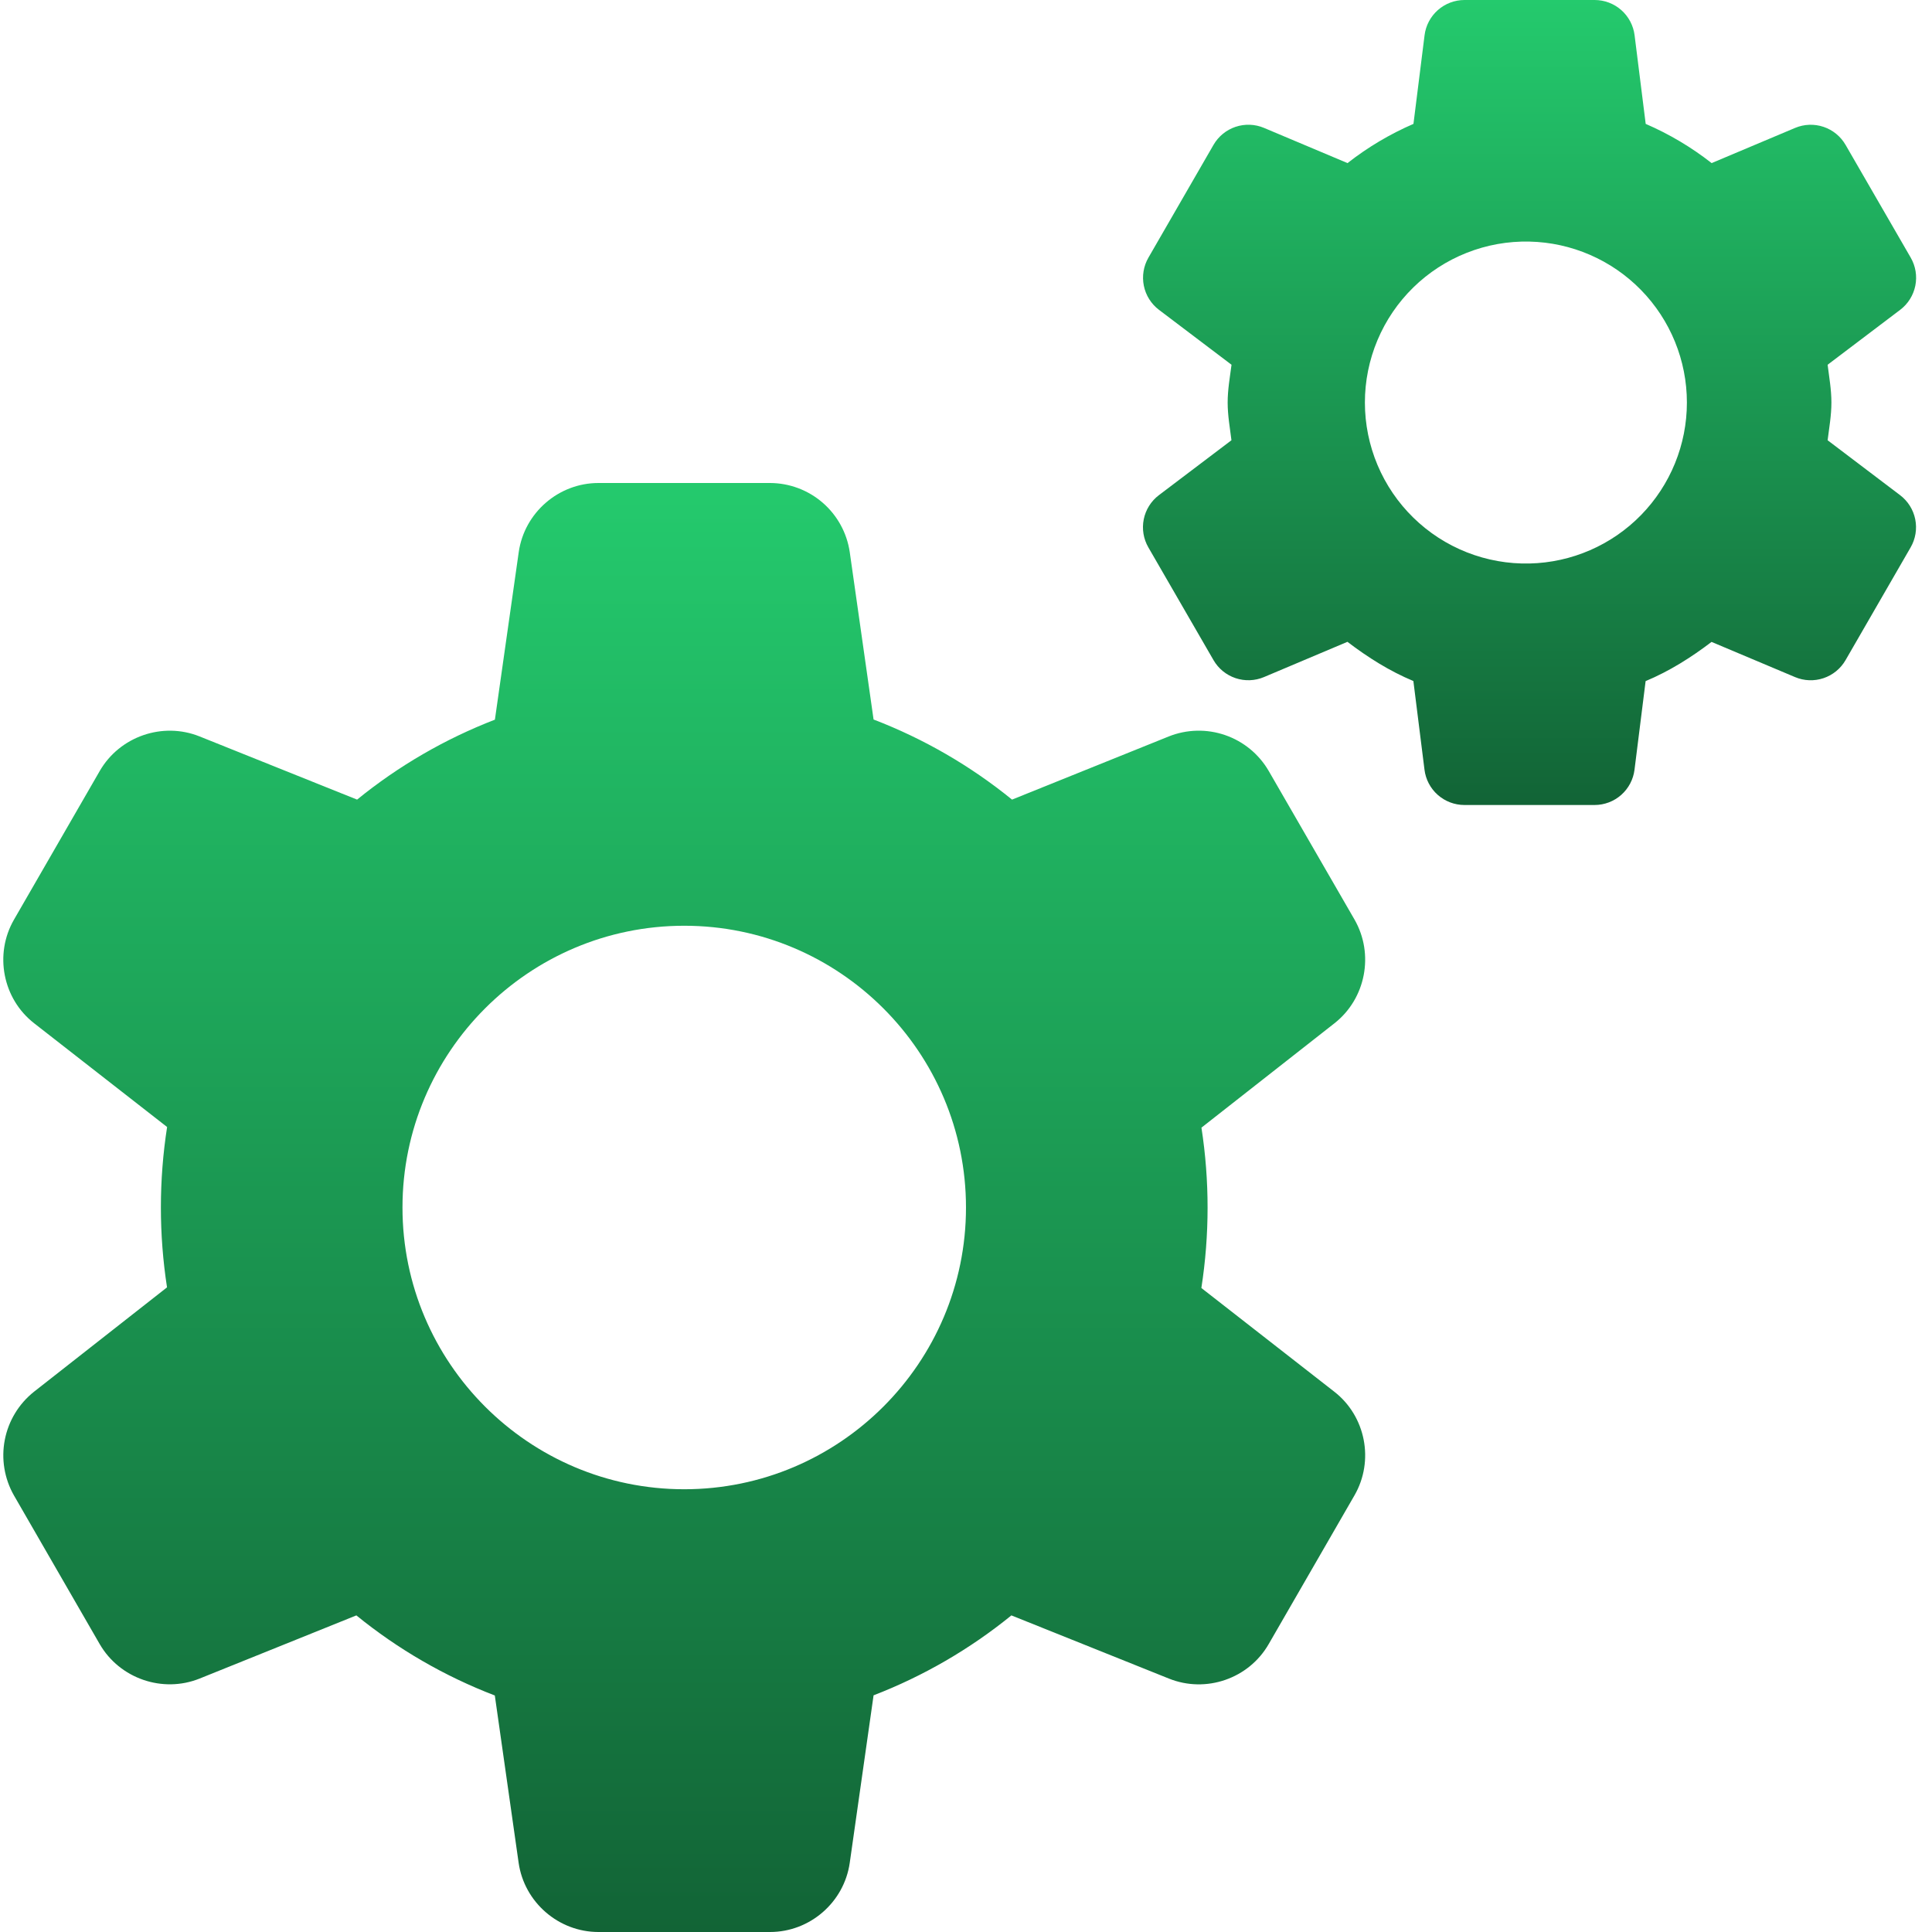 <svg width="470" height="470" viewBox="0 0 470 470" fill="none" xmlns="http://www.w3.org/2000/svg">
<path d="M292.258 313.333C294.268 300.408 294.274 287.251 292.278 274.323L324.649 248.924C332.247 242.951 334.343 232.141 329.525 223.72L308.63 187.53C306.257 183.456 302.501 180.369 298.044 178.831C293.588 177.293 288.727 177.405 284.347 179.148L246.198 194.521C236.071 186.286 224.702 179.709 212.515 175.036L206.718 134.302C206.034 129.645 203.7 125.387 200.143 122.303C196.585 119.22 192.039 117.516 187.331 117.5H145.579C135.885 117.5 127.562 124.726 126.192 134.322L120.395 175.075C108.268 179.758 96.954 186.32 86.868 194.521L48.544 179.148C39.555 175.545 29.137 179.148 24.28 187.53L3.404 223.72C-1.453 232.141 0.662 242.99 8.32 248.943L40.652 274.167C38.642 287.092 38.636 300.249 40.632 313.177L8.261 338.576C4.576 341.506 2.06 345.656 1.166 350.277C0.272 354.899 1.059 359.688 3.385 363.78L24.26 399.97C29.117 408.352 39.555 411.955 48.544 408.352L86.692 392.979C96.819 401.214 108.188 407.791 120.375 412.464L126.172 453.198C127.562 462.774 135.885 470 145.579 470H187.331C197.025 470 205.347 462.774 206.718 453.178L212.515 412.425C224.642 407.742 235.956 401.18 246.042 392.979L284.366 408.352C293.394 411.975 303.793 408.371 308.63 399.97L329.506 363.78C334.362 355.359 332.247 344.51 324.59 338.557L292.258 313.333ZM166.455 362.292C128.659 362.292 97.913 331.546 97.913 293.75C97.913 255.954 128.659 225.208 166.455 225.208C204.251 225.208 234.997 255.954 234.997 293.75C234.997 331.546 204.251 362.292 166.455 362.292Z" fill="url(#paint0_linear_96_204)"/>
<path d="M444.609 107.101C444.981 104.066 445.529 101.07 445.529 97.917C445.529 94.764 444.981 91.767 444.609 88.732L462.254 75.376C464.157 73.935 465.469 71.848 465.941 69.507C466.414 67.166 466.015 64.734 464.819 62.667L448.976 35.25C447.784 33.184 445.879 31.624 443.618 30.863C441.357 30.102 438.896 30.193 436.697 31.118L416.389 39.676C411.475 35.822 406.084 32.616 400.351 30.139L397.648 8.578C397.352 6.21 396.202 4.032 394.413 2.452C392.625 0.873 390.321 0.001 387.935 0L356.269 0C353.882 0.001 351.579 0.873 349.79 2.452C348.001 4.032 346.851 6.21 346.555 8.578L343.853 30.139C338.121 32.619 332.731 35.824 327.814 39.676L307.506 31.118C305.305 30.187 302.84 30.094 300.574 30.855C298.309 31.616 296.4 33.179 295.208 35.25L279.384 62.667C278.189 64.734 277.79 67.166 278.262 69.507C278.734 71.848 280.046 73.935 281.95 75.376L299.594 88.732C299.203 91.767 298.654 94.764 298.654 97.917C298.654 101.07 299.203 104.066 299.575 107.101L281.93 120.457C280.026 121.898 278.715 123.986 278.242 126.326C277.77 128.667 278.169 131.1 279.365 133.167L295.208 160.583C296.4 162.65 298.305 164.21 300.566 164.97C302.827 165.731 305.288 165.641 307.486 164.715L327.794 156.138C332.749 159.918 338.017 163.247 343.833 165.675L346.536 187.236C346.827 189.608 347.975 191.791 349.765 193.374C351.554 194.957 353.86 195.832 356.249 195.833H387.915C390.301 195.833 392.605 194.961 394.394 193.381C396.182 191.802 397.333 189.624 397.629 187.256L400.331 165.695C406.147 163.266 411.435 159.918 416.37 156.158L436.678 164.715C438.879 165.646 441.344 165.74 443.609 164.979C445.875 164.217 447.783 162.654 448.976 160.583L464.799 133.167C465.995 131.1 466.394 128.667 465.922 126.326C465.449 123.986 464.138 121.898 462.234 120.457L444.609 107.101ZM372.092 137.083C366.876 137.201 361.689 136.276 356.836 134.362C351.983 132.448 347.561 129.583 343.83 125.936C340.099 122.29 337.134 117.934 335.109 113.126C333.085 108.318 332.041 103.154 332.04 97.936C332.038 92.719 333.079 87.555 335.102 82.745C337.124 77.936 340.087 73.579 343.816 69.931C347.545 66.282 351.965 63.415 356.818 61.499C361.67 59.582 366.856 58.654 372.072 58.77C382.306 58.996 392.044 63.219 399.202 70.536C406.361 77.853 410.37 87.681 410.373 97.917C410.376 108.153 406.371 117.983 399.216 125.303C392.061 132.624 382.325 136.852 372.092 137.083Z" fill="url(#paint1_linear_96_204)"/>
<defs>
<linearGradient id="paint0_linear_96_204" x1="166.455" y1="117.5" x2="166.455" y2="470" gradientUnits="userSpaceOnUse">
<stop stop-color="#24CA6D"/>
<stop offset="1" stop-color="#126436"/>
</linearGradient>
<linearGradient id="paint1_linear_96_204" x1="372.092" y1="0" x2="372.092" y2="195.833" gradientUnits="userSpaceOnUse">
<stop stop-color="#24CA6D"/>
<stop offset="1" stop-color="#126436"/>
</linearGradient>
</defs>
</svg>
